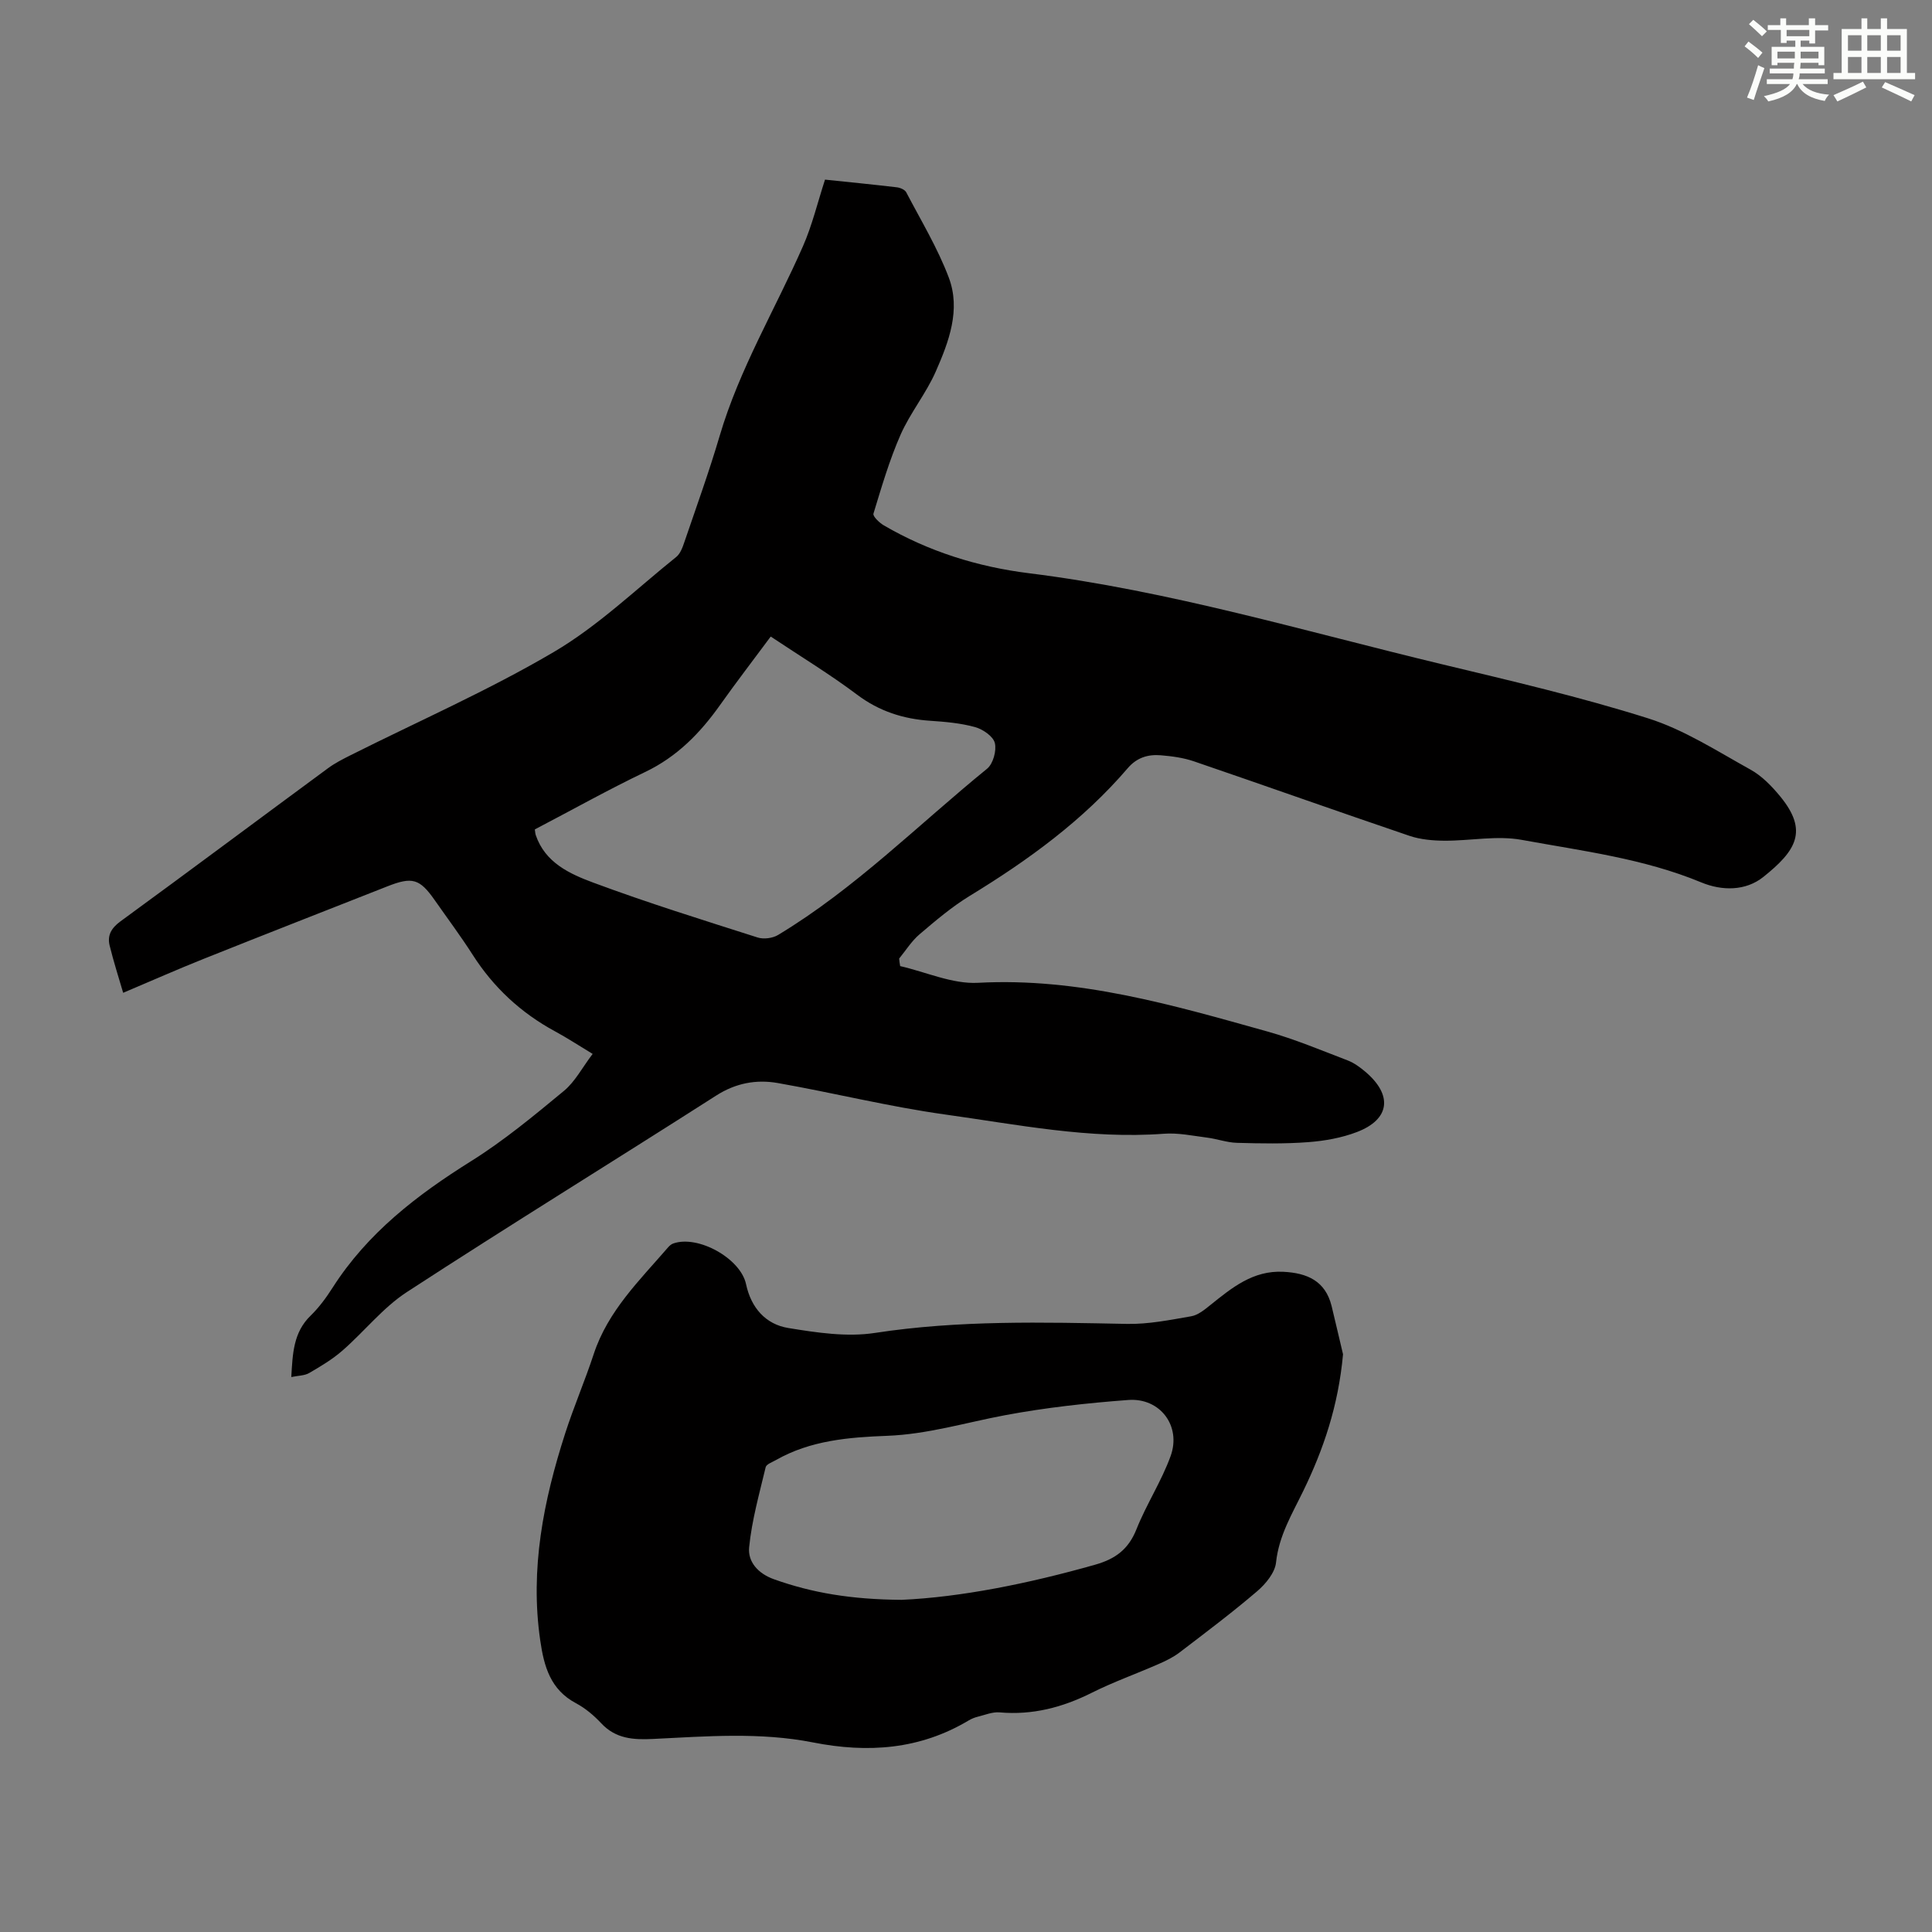 <svg enable-background="new 0 0 400 400" viewBox="0 0 400 400" xmlns="http://www.w3.org/2000/svg"><rect x="0" y="0" width="400" height="400" fill="#808080" stroke="none"/><path d="m186.37 200.02c5.38 1.23 10.83 3.75 16.13 3.46 20.8-1.12 40.31 4.6 59.9 10.08 5.67 1.59 11.14 3.89 16.65 6 1.32.51 2.55 1.42 3.65 2.35 5.69 4.83 5.09 9.84-1.75 12.46-3.18 1.22-6.69 1.84-10.1 2.1-4.9.37-9.85.28-14.77.14-2.07-.06-4.1-.82-6.18-1.08-2.98-.38-6.01-1.03-8.96-.8-15.35 1.15-30.34-1.91-45.37-4-11.59-1.62-23-4.47-34.54-6.5-4.44-.78-8.7 0-12.76 2.6-21.29 13.62-42.83 26.87-64.01 40.66-4.98 3.24-8.83 8.18-13.37 12.14-2.07 1.81-4.49 3.25-6.88 4.64-.96.56-2.27.53-3.7.83.28-4.86.42-9.23 3.99-12.7 1.75-1.7 3.24-3.73 4.56-5.8 7.22-11.31 17.46-19.18 28.68-26.2 6.78-4.24 13.02-9.42 19.2-14.53 2.33-1.92 3.82-4.86 5.96-7.67-2.9-1.75-5.3-3.33-7.82-4.69-7.04-3.82-12.69-9.06-17.01-15.82-2.47-3.86-5.22-7.54-7.85-11.3-3.14-4.49-4.66-4.92-9.87-2.86-12.68 5-25.38 9.95-38.03 15.01-5.36 2.14-10.64 4.48-16.62 7.01-.88-3.01-1.96-6.37-2.8-9.78-.52-2.12.35-3.63 2.25-5.02 14.37-10.49 28.62-21.14 42.95-31.69 1.42-1.05 3.03-1.87 4.62-2.67 14.08-7.07 28.57-13.42 42.12-21.39 9.16-5.38 17.01-12.98 25.37-19.69.86-.69 1.33-2.03 1.71-3.16 2.49-7.29 5.11-14.55 7.29-21.94 4.08-13.83 11.48-26.15 17.23-39.22 1.91-4.34 3.02-9.03 4.57-13.8 4.9.51 9.89 1 14.87 1.59.7.08 1.66.49 1.95 1.04 3.04 5.82 6.49 11.51 8.8 17.63 2.53 6.69.01 13.32-2.69 19.47-2 4.55-5.28 8.54-7.29 13.09-2.31 5.25-3.93 10.82-5.61 16.33-.17.56 1.22 1.89 2.14 2.43 9.31 5.43 19.45 8.59 30.05 9.91 29.06 3.62 57.06 12.01 85.41 18.82 14.34 3.44 28.74 6.79 42.77 11.22 7.45 2.35 14.28 6.78 21.21 10.62 2.37 1.31 4.43 3.45 6.18 5.58 5.83 7.12 3.28 11.21-3.53 16.65-3.67 2.93-8.57 2.9-12.87 1.11-11.91-4.94-24.62-6.5-37.12-8.79-5.16-.95-10.69.2-16.04.17-2.41-.02-4.94-.24-7.2-1-14.91-5.06-29.74-10.34-44.64-15.43-2.19-.75-4.57-1.07-6.89-1.26-2.62-.21-4.93.46-6.83 2.68-9.27 10.83-20.63 19.06-32.72 26.44-3.7 2.26-7.06 5.12-10.37 7.94-1.65 1.4-2.84 3.33-4.23 5.03.04.52.12 1.04.21 1.56zm-75.64-28.3c.08.53.09.87.19 1.17 1.95 5.75 7.07 8.05 11.97 9.87 11.19 4.16 22.6 7.71 33.98 11.34 1.25.4 3.1.15 4.23-.53 15.9-9.58 28.97-22.78 43.26-34.41 1.25-1.01 2-3.74 1.61-5.33-.34-1.38-2.47-2.84-4.08-3.29-2.99-.83-6.16-1.1-9.28-1.31-5.59-.37-10.57-1.96-15.15-5.4-5.6-4.21-11.62-7.86-17.89-12.04-3.59 4.84-7.12 9.43-10.47 14.15-4.13 5.83-8.92 10.74-15.54 13.9-7.64 3.66-15.06 7.82-22.83 11.88z" fill="#010000"/><path d="m278.06 280.39c-.98 10.74-4.07 19.72-8.23 28.29-2.33 4.8-5.05 9.26-5.64 14.81-.22 2.12-2.14 4.44-3.9 5.95-5.18 4.43-10.65 8.54-16.07 12.68-1.31 1-2.85 1.75-4.37 2.41-4.6 2.02-9.37 3.71-13.85 5.96-6.04 3.02-12.25 4.64-19.04 4.04-1.47-.13-3.03.53-4.53.9-.64.16-1.29.42-1.86.76-10.11 6.05-20.9 6.8-32.25 4.56-10.96-2.16-22.07-1.26-33.13-.72-4.05.2-7.7-.02-10.71-3.24-1.51-1.62-3.3-3.13-5.24-4.16-5.29-2.82-6.61-7.61-7.39-13-2.15-14.8.68-28.96 5.18-42.91 1.78-5.52 4.09-10.88 5.9-16.39 2.94-8.93 9.51-15.27 15.41-22.1.28-.32.65-.64 1.05-.78 5.12-1.81 13.94 3.09 15.07 8.42 1.04 4.88 4.04 8.31 8.75 9.08 5.89.96 12.12 1.91 17.92 1.02 17.38-2.67 34.77-2.21 52.21-1.87 4.42.09 8.89-.82 13.29-1.58 1.4-.24 2.75-1.35 3.93-2.3 4.48-3.59 8.84-7.23 15.15-6.91 4.91.25 8.68 1.87 9.98 7.07.89 3.66 1.73 7.34 2.37 10.01zm-91.4 50.84c12.28-.55 26.25-3.36 40.06-7.27 4.21-1.19 6.92-3.19 8.57-7.34 2.06-5.17 5.18-9.93 7.07-15.15 2.26-6.22-2.17-12.11-8.76-11.62-8.55.64-17.13 1.58-25.55 3.16-8.11 1.52-16 3.94-24.37 4.26-7.92.3-15.88.94-23.03 5.02-.77.44-1.98.85-2.13 1.49-1.31 5.5-2.87 10.99-3.42 16.58-.29 2.95 1.78 5.41 5.15 6.61 7.88 2.81 15.96 4.18 26.41 4.26z" fill="#010000"/><g fill="#fbfcfa"><path d="m361.2 9.6.8-1c.9.7 1.9 1.4 2.9 2.3l-.9 1.1c-1-1-2-1.8-2.8-2.4zm.5 10.6c.9-2.1 1.6-4.3 2.3-6.7.4.2.8.4 1.3.6-.7 2.1-1.5 4.3-2.2 6.6zm.4-15.2.9-.9c1 .8 2 1.6 2.8 2.4l-1 1c-.9-.9-1.8-1.7-2.7-2.5zm12.5-1.2h1.2v1.4h2.7v1.1h-2.7v2.7h-1.2v-.6h-1.8v1.3h4.9v3.8h-1.2v-.5h-3.7c0 .4-.1.9-.1 1.2h5.1v1h-5.2c0 .5-.1.9-.2 1.2h6v1h-5.2c1.1 1.3 2.9 2 5.5 2.2-.4.4-.7.8-.9 1.3-2.9-.5-4.8-1.6-5.7-3.5h-.1c-.8 1.7-2.7 2.9-5.9 3.6-.2-.4-.6-.8-.9-1.1 2.8-.6 4.6-1.4 5.4-2.5h-4.8v-1h5.3c.1-.3.2-.7.2-1.2h-4.9v-1h5c0-.4 0-.8.1-1.2h-3.5v.5h-1.2v-3.8h4.9v-1.3h-1.8v.5h-1.2v-2.7h-2.7v-1h2.6v-1.4h1.2v1.4h4.7v-1.4zm-6.6 8.3h3.6c0-.4 0-.9 0-1.4h-3.6zm1.9-4.6h4.7v-1.3h-4.7zm6.6 3.2h-3.7v1.4h3.7z"/><path d="m385.3 3.8h1.3v2.2h2.8v-2.2h1.3v2.2h4.1v9.1h1.7v1.3h-16.9v-1.3h1.7v-9.1h4.1v-2.2zm.4 13.1.7 1.2c-1.8.9-3.8 1.9-6 2.9-.2-.4-.5-.8-.8-1.3 2.3-1 4.3-1.9 6.1-2.8zm-3.1-6.4h2.8v-3.2h-2.8zm0 4.6h2.8v-3.3h-2.8zm4-4.6h2.8v-3.2h-2.8zm0 4.6h2.8v-3.3h-2.8zm3.7 1.9c2.1.9 4.1 1.8 6.1 2.7l-.7 1.3c-2.2-1.1-4.2-2-6.1-2.9zm3.2-9.7h-2.8v3.2h2.8zm-2.8 7.8h2.8v-3.3h-2.8z"/></g></svg>
